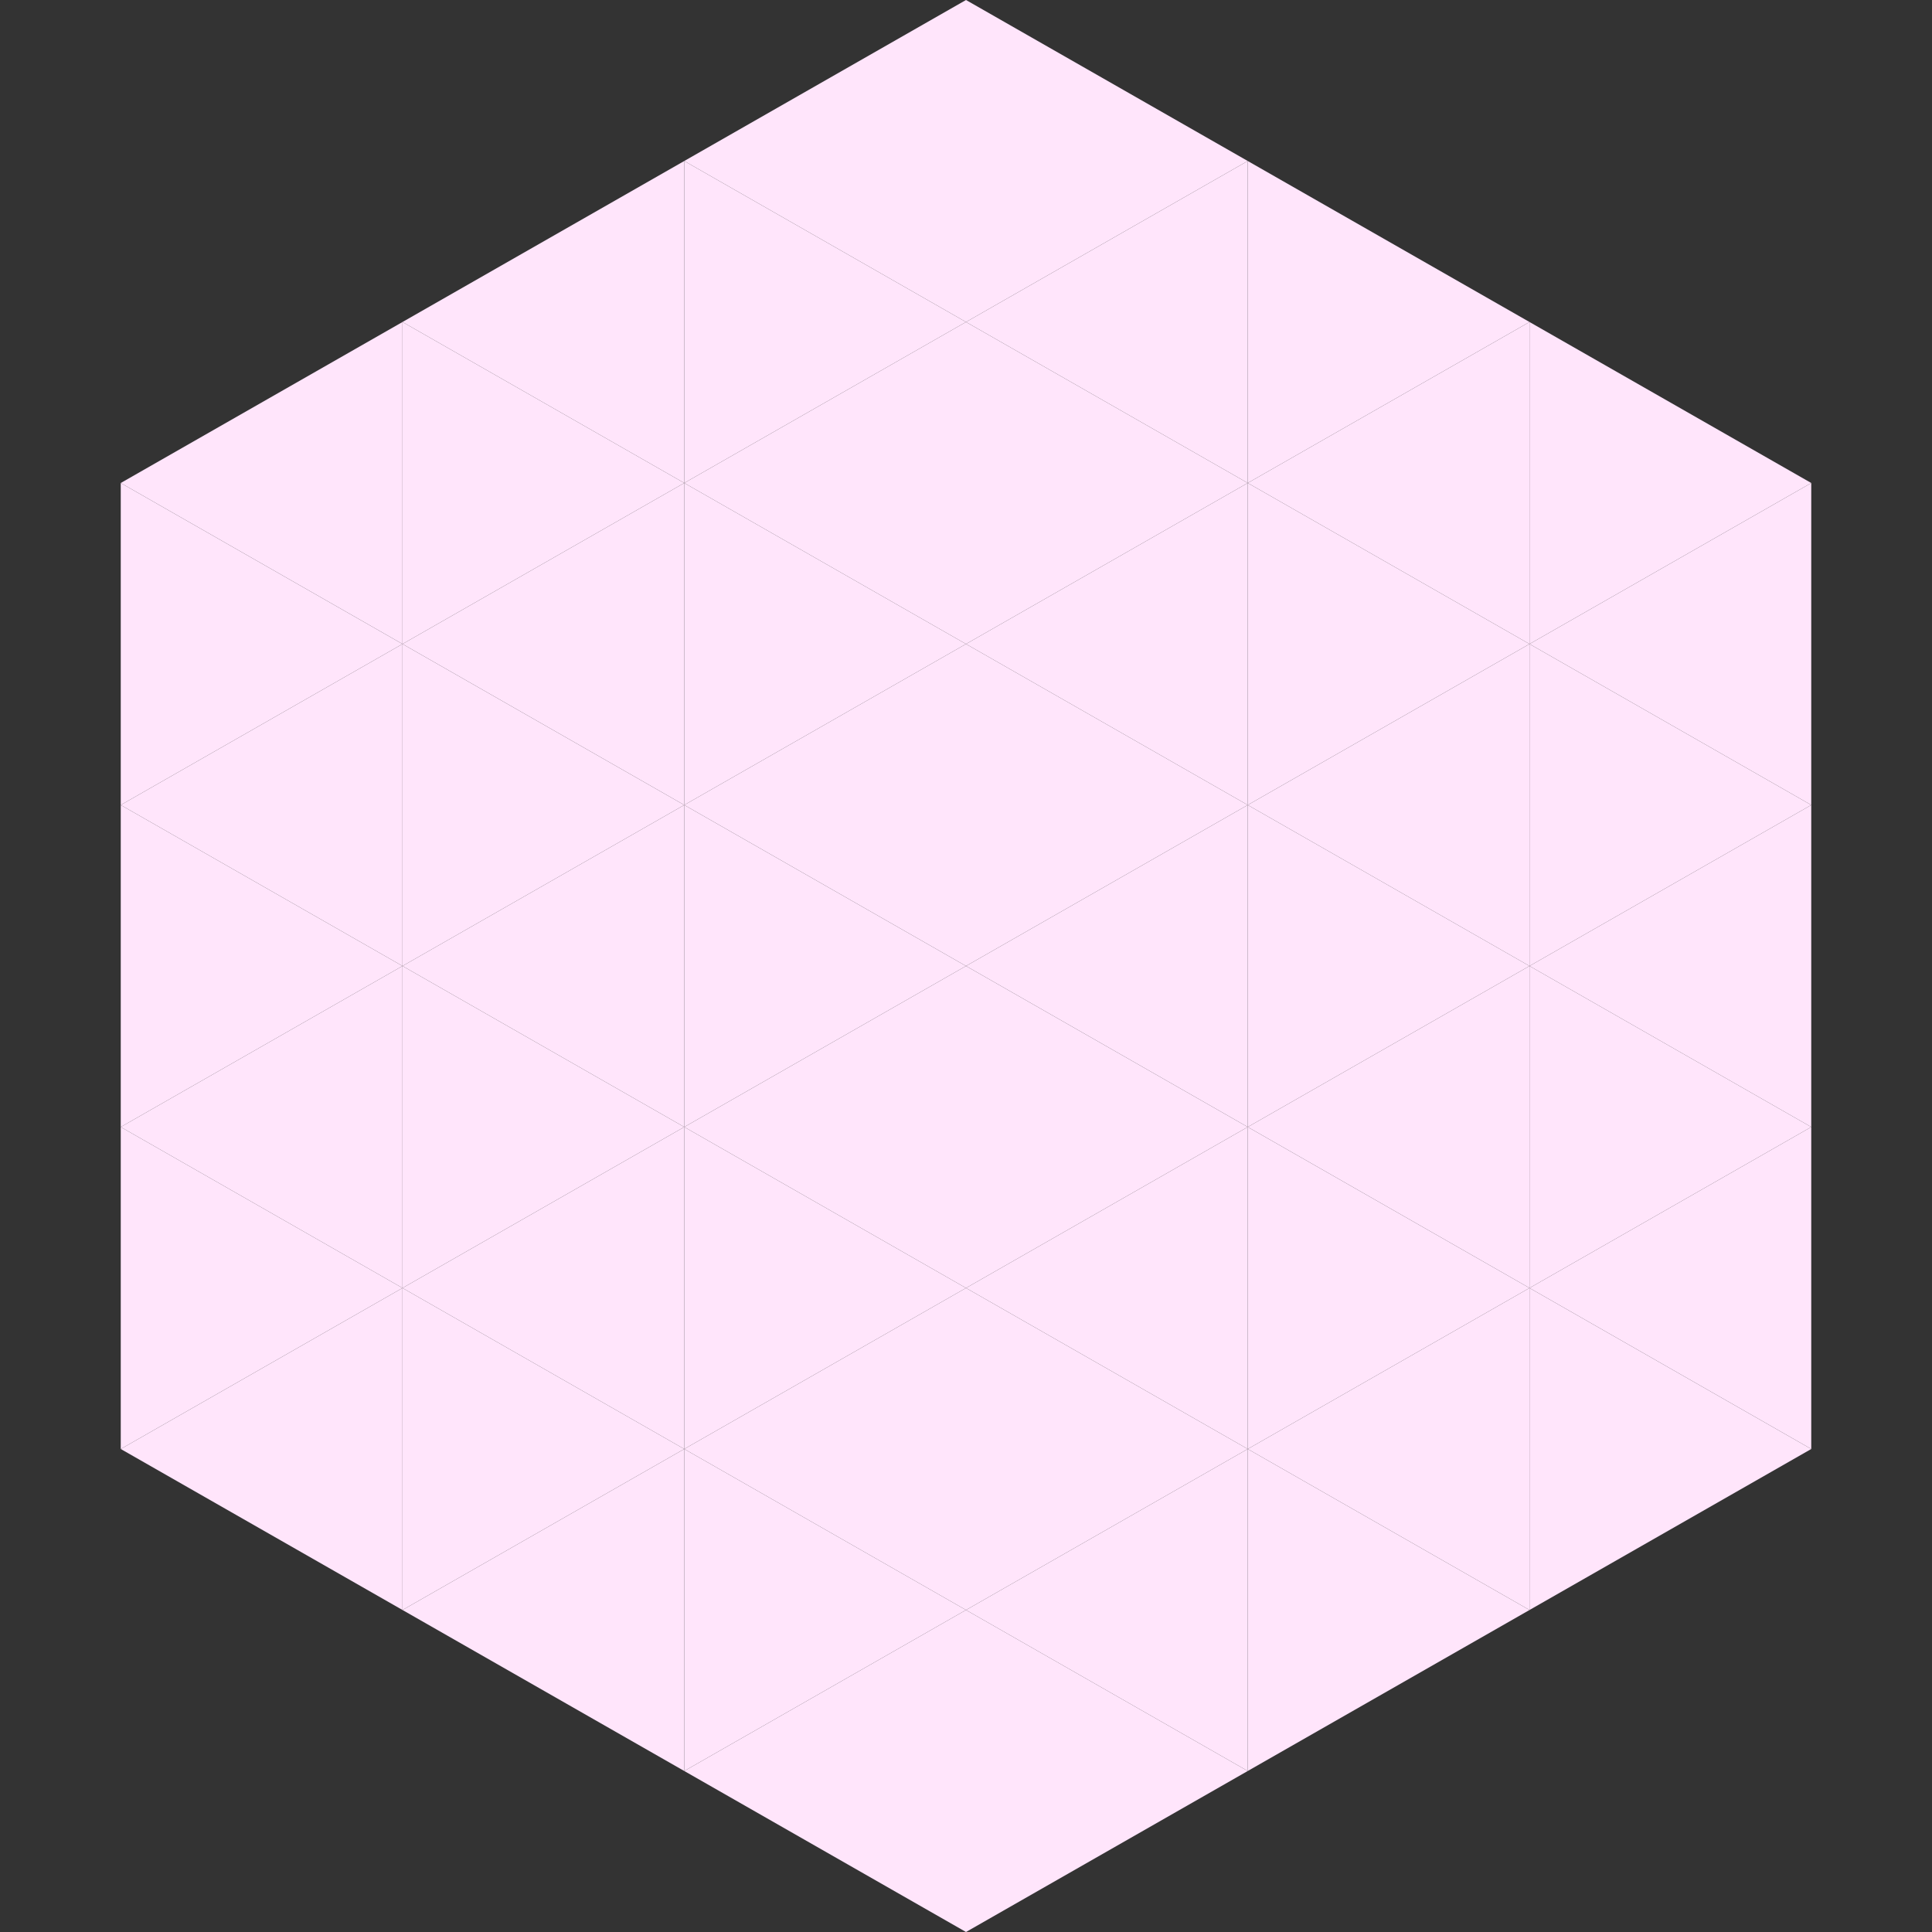 <?xml version="1.0"?>
<!-- Generated by SVGo -->
<svg width="240" height="240"
     xmlns="http://www.w3.org/2000/svg"
     xmlns:xlink="http://www.w3.org/1999/xlink">
<rect width="100%" height="100%" fill="#333333" stroke="none"/>
<polygon points="50,40 15,60 50,80" style="fill:rgb(255,229,251)" />
<polygon points="190,40 225,60 190,80" style="fill:rgb(255,229,251)" />
<polygon points="15,60 50,80 15,100" style="fill:rgb(255,229,251)" />
<polygon points="225,60 190,80 225,100" style="fill:rgb(255,229,251)" />
<polygon points="50,80 15,100 50,120" style="fill:rgb(255,229,251)" />
<polygon points="190,80 225,100 190,120" style="fill:rgb(255,229,251)" />
<polygon points="15,100 50,120 15,140" style="fill:rgb(255,229,251)" />
<polygon points="225,100 190,120 225,140" style="fill:rgb(255,229,251)" />
<polygon points="50,120 15,140 50,160" style="fill:rgb(255,229,251)" />
<polygon points="190,120 225,140 190,160" style="fill:rgb(255,229,251)" />
<polygon points="15,140 50,160 15,180" style="fill:rgb(255,229,251)" />
<polygon points="225,140 190,160 225,180" style="fill:rgb(255,229,251)" />
<polygon points="50,160 15,180 50,200" style="fill:rgb(255,229,251)" />
<polygon points="190,160 225,180 190,200" style="fill:rgb(255,229,251)" />
<polygon points="15,180 50,200 15,220" style="fill:rgb(255,255,255); fill-opacity:0" />
<polygon points="225,180 190,200 225,220" style="fill:rgb(255,255,255); fill-opacity:0" />
<polygon points="50,0 85,20 50,40" style="fill:rgb(255,255,255); fill-opacity:0" />
<polygon points="190,0 155,20 190,40" style="fill:rgb(255,255,255); fill-opacity:0" />
<polygon points="85,20 50,40 85,60" style="fill:rgb(255,229,251)" />
<polygon points="155,20 190,40 155,60" style="fill:rgb(255,229,251)" />
<polygon points="50,40 85,60 50,80" style="fill:rgb(255,229,251)" />
<polygon points="190,40 155,60 190,80" style="fill:rgb(255,229,251)" />
<polygon points="85,60 50,80 85,100" style="fill:rgb(255,229,251)" />
<polygon points="155,60 190,80 155,100" style="fill:rgb(255,229,251)" />
<polygon points="50,80 85,100 50,120" style="fill:rgb(255,229,251)" />
<polygon points="190,80 155,100 190,120" style="fill:rgb(255,229,251)" />
<polygon points="85,100 50,120 85,140" style="fill:rgb(255,229,251)" />
<polygon points="155,100 190,120 155,140" style="fill:rgb(255,229,251)" />
<polygon points="50,120 85,140 50,160" style="fill:rgb(255,229,251)" />
<polygon points="190,120 155,140 190,160" style="fill:rgb(255,229,251)" />
<polygon points="85,140 50,160 85,180" style="fill:rgb(255,229,251)" />
<polygon points="155,140 190,160 155,180" style="fill:rgb(255,229,251)" />
<polygon points="50,160 85,180 50,200" style="fill:rgb(255,229,251)" />
<polygon points="190,160 155,180 190,200" style="fill:rgb(255,229,251)" />
<polygon points="85,180 50,200 85,220" style="fill:rgb(255,229,251)" />
<polygon points="155,180 190,200 155,220" style="fill:rgb(255,229,251)" />
<polygon points="120,0 85,20 120,40" style="fill:rgb(255,229,251)" />
<polygon points="120,0 155,20 120,40" style="fill:rgb(255,229,251)" />
<polygon points="85,20 120,40 85,60" style="fill:rgb(255,229,251)" />
<polygon points="155,20 120,40 155,60" style="fill:rgb(255,229,251)" />
<polygon points="120,40 85,60 120,80" style="fill:rgb(255,229,251)" />
<polygon points="120,40 155,60 120,80" style="fill:rgb(255,229,251)" />
<polygon points="85,60 120,80 85,100" style="fill:rgb(255,229,251)" />
<polygon points="155,60 120,80 155,100" style="fill:rgb(255,229,251)" />
<polygon points="120,80 85,100 120,120" style="fill:rgb(255,229,251)" />
<polygon points="120,80 155,100 120,120" style="fill:rgb(255,229,251)" />
<polygon points="85,100 120,120 85,140" style="fill:rgb(255,229,251)" />
<polygon points="155,100 120,120 155,140" style="fill:rgb(255,229,251)" />
<polygon points="120,120 85,140 120,160" style="fill:rgb(255,229,251)" />
<polygon points="120,120 155,140 120,160" style="fill:rgb(255,229,251)" />
<polygon points="85,140 120,160 85,180" style="fill:rgb(255,229,251)" />
<polygon points="155,140 120,160 155,180" style="fill:rgb(255,229,251)" />
<polygon points="120,160 85,180 120,200" style="fill:rgb(255,229,251)" />
<polygon points="120,160 155,180 120,200" style="fill:rgb(255,229,251)" />
<polygon points="85,180 120,200 85,220" style="fill:rgb(255,229,251)" />
<polygon points="155,180 120,200 155,220" style="fill:rgb(255,229,251)" />
<polygon points="120,200 85,220 120,240" style="fill:rgb(255,229,251)" />
<polygon points="120,200 155,220 120,240" style="fill:rgb(255,229,251)" />
<polygon points="85,220 120,240 85,260" style="fill:rgb(255,255,255); fill-opacity:0" />
<polygon points="155,220 120,240 155,260" style="fill:rgb(255,255,255); fill-opacity:0" />
</svg>
